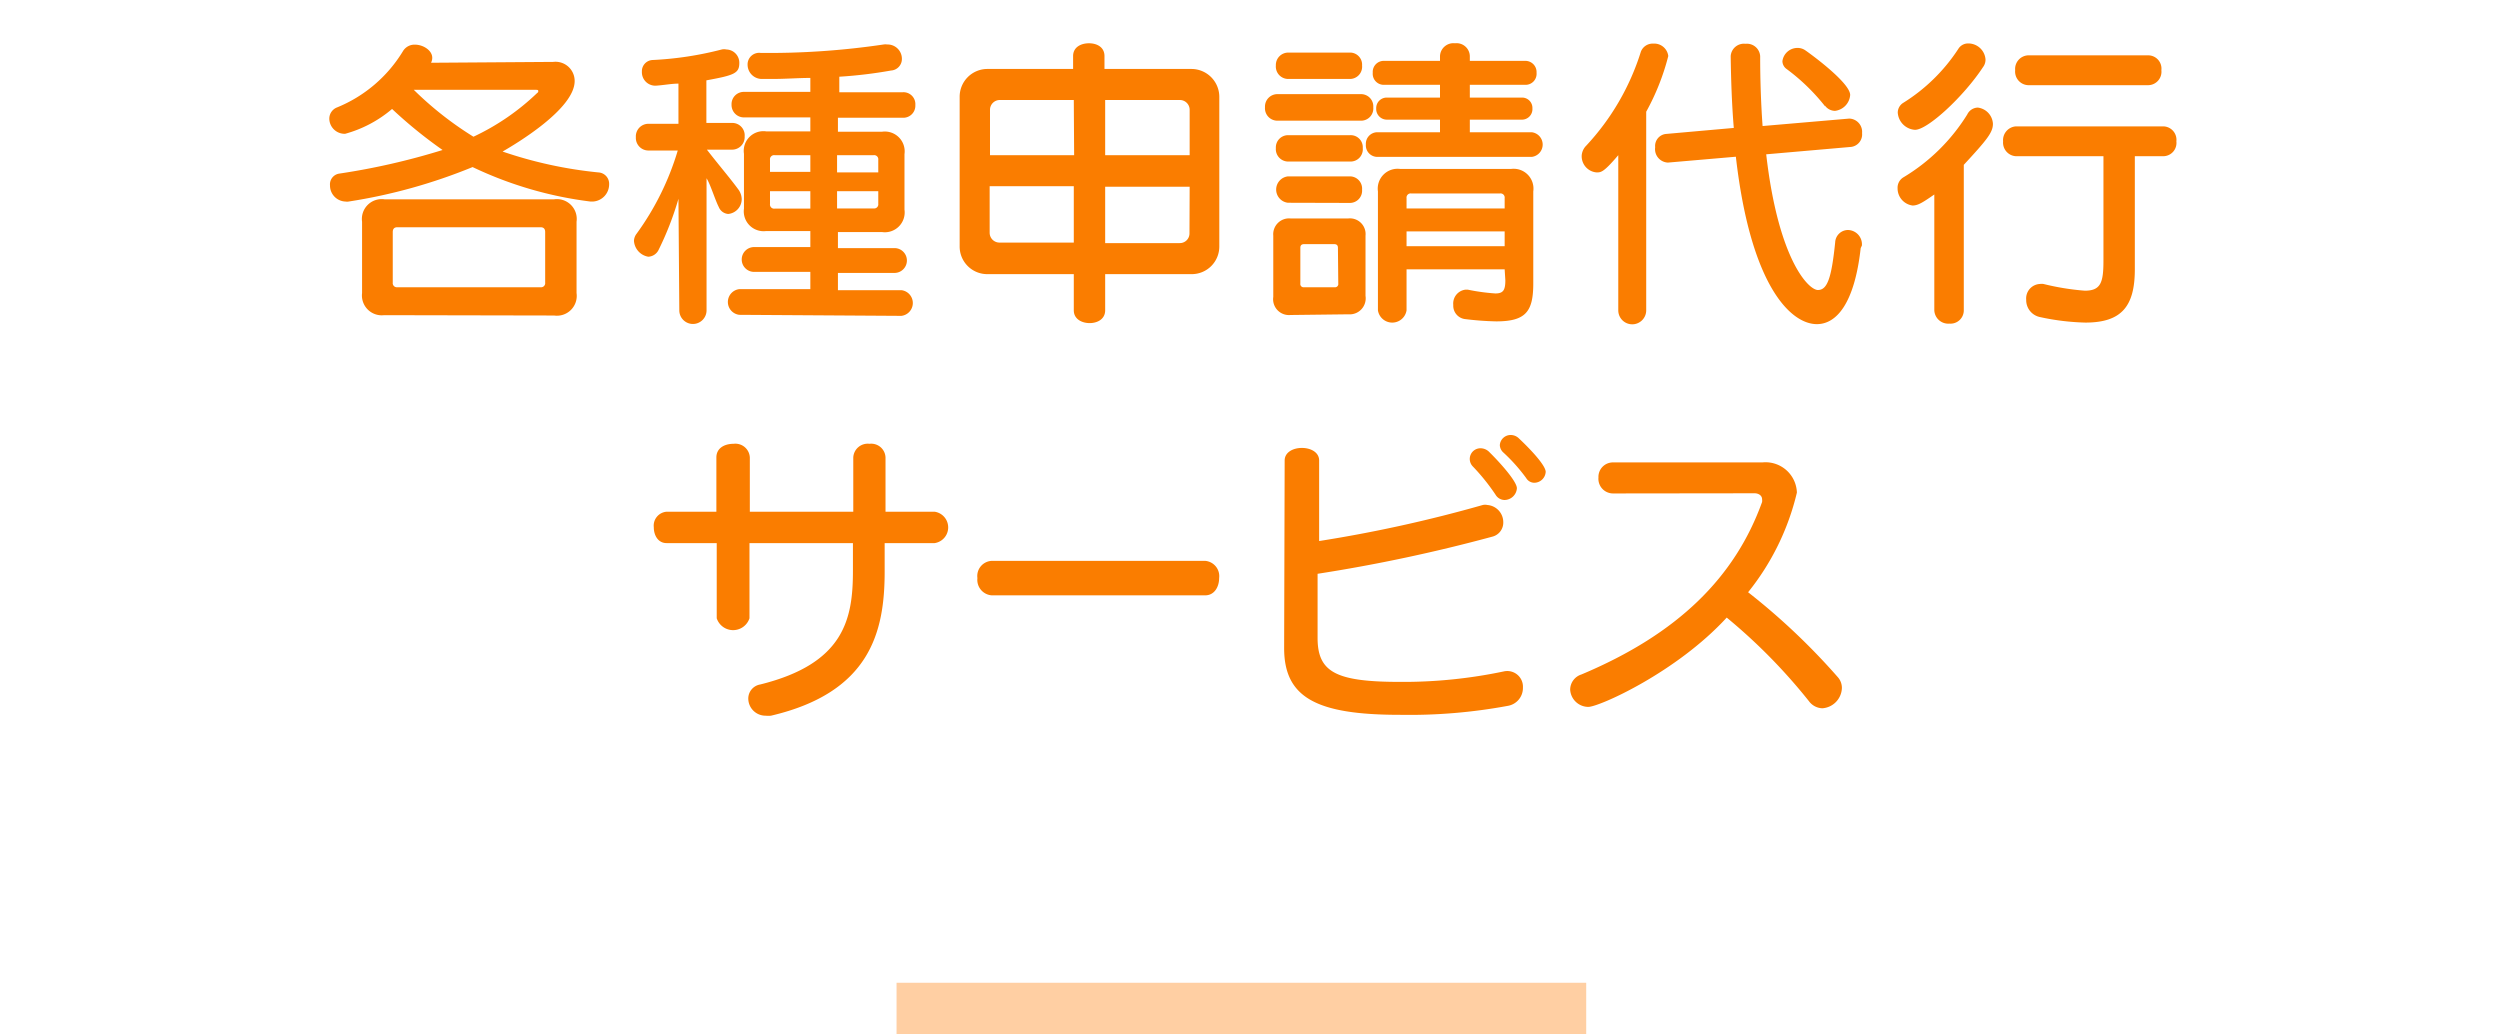 <svg xmlns="http://www.w3.org/2000/svg" viewBox="0 0 145 60"><defs><style>.cls-1{fill:#ffcfa3;}.cls-2{fill:#fa7d00;}.cls-3{fill:none;}</style></defs><title>txt-link6</title><g id="レイヤー_2" data-name="レイヤー 2"><g id="レイヤー_1-2" data-name="レイヤー 1"><rect class="cls-1" x="52" y="57" width="40" height="3"/><path class="cls-2" d="M32.09,3.59A1.11,1.11,0,0,1,33.33,4.7c0,1.62-3.4,3.64-4.18,4.09A24.65,24.65,0,0,0,34.7,10a.66.66,0,0,1,.63.69,1,1,0,0,1-.94,1l-.14,0a22.19,22.19,0,0,1-6.84-2,31.66,31.66,0,0,1-7.19,2,.52.52,0,0,1-.18,0,.93.93,0,0,1-.9-.94.63.63,0,0,1,.53-.68,40.1,40.1,0,0,0,6-1.37,26.44,26.44,0,0,1-2.93-2.38,7.08,7.08,0,0,1-2.72,1.44.89.89,0,0,1-.92-.86.7.7,0,0,1,.45-.67,8,8,0,0,0,3.82-3.26.78.78,0,0,1,.7-.38c.47,0,1,.33,1,.76a.62.62,0,0,1-.07.29ZM22.28,18.28A1.15,1.15,0,0,1,21,17V12.86a1.15,1.15,0,0,1,1.3-1.3h9.84a1.15,1.15,0,0,1,1.3,1.3V17a1.15,1.15,0,0,1-1.3,1.3Zm9.34-4.82c0-.19-.09-.28-.27-.28h-8.3c-.18,0-.27.09-.27.28v2.93a.24.24,0,0,0,.27.27h8.3a.24.24,0,0,0,.27-.27ZM24,5.21a19.68,19.68,0,0,0,3.46,2.72,13.77,13.77,0,0,0,3.7-2.54.11.11,0,0,0,.06-.09c0-.06,0-.09-.13-.09Z"/><path class="cls-2" d="M39.35,11.53a17.77,17.77,0,0,1-1.17,3,.7.7,0,0,1-.58.36,1,1,0,0,1-.83-.92.71.71,0,0,1,.15-.41,15.89,15.89,0,0,0,2.39-4.83H37.62a.73.73,0,0,1-.74-.77.73.73,0,0,1,.74-.78h1.73V4.85c-.4,0-.85.09-1.32.12H38a.78.78,0,0,1-.77-.81.65.65,0,0,1,.63-.68,19.57,19.57,0,0,0,4-.61.63.63,0,0,1,.27,0,.77.77,0,0,1,.75.79c0,.6-.32.71-1.91,1V7.13h1.48a.72.72,0,0,1,.74.78.73.73,0,0,1-.74.77H41c.67.87,1.32,1.62,1.84,2.33a1,1,0,0,1,.18.54.87.87,0,0,1-.78.86.64.64,0,0,1-.55-.4c-.22-.43-.49-1.33-.71-1.67V18a.79.79,0,0,1-1.58,0Zm3.53,6.73a.75.75,0,0,1,0-1.49H47v-1H43.74a.72.72,0,0,1,0-1.44H47v-.93H44.44a1.15,1.15,0,0,1-1.29-1.3V8.92a1.14,1.14,0,0,1,1.29-1.3H47V6.81H43.17a.72.72,0,0,1-.74-.74.71.71,0,0,1,.74-.74H47V4.52c-.69,0-1.41.06-2.24.06h-.55a.83.83,0,0,1-.85-.83.67.67,0,0,1,.76-.68,45.44,45.44,0,0,0,7.13-.49.75.75,0,0,1,.21,0,.83.83,0,0,1,.85.83.67.67,0,0,1-.63.68,26.39,26.39,0,0,1-3,.36v.9h3.68a.69.69,0,0,1,.73.74.7.7,0,0,1-.73.74H48.6v.81h2.56a1.15,1.15,0,0,1,1.3,1.3v3.22a1.15,1.15,0,0,1-1.3,1.3H48.6v.93h3.28a.72.72,0,0,1,0,1.44H48.6v1h3.68a.75.75,0,0,1,0,1.49ZM47,9H44.93a.24.24,0,0,0-.27.27v.7H47Zm0,2.09H44.66v.74a.24.24,0,0,0,.27.27H47Zm3.94-1.82A.24.24,0,0,0,50.67,9H48.55v1h2.39Zm0,1.82H48.55v1h2.12a.24.24,0,0,0,.27-.27Z"/><path class="cls-2" d="M64.1,15.9V18c0,.51-.45.74-.9.74s-.92-.23-.92-.74V15.9h-5a1.6,1.6,0,0,1-1.62-1.62V5.62A1.61,1.61,0,0,1,57.24,4h5V3.25c0-.51.45-.74.92-.74s.9.23.9.74V4h5.06a1.62,1.62,0,0,1,1.6,1.62v8.66a1.6,1.6,0,0,1-1.6,1.62ZM62.28,5.8H58a.57.57,0,0,0-.58.58V9h4.88Zm0,5H57.4v2.7a.57.57,0,0,0,.58.57h4.3ZM69,6.38a.57.57,0,0,0-.57-.58H64.1V9H69Zm0,4.45H64.1V14.1h4.32a.56.56,0,0,0,.57-.57Z"/><path class="cls-2" d="M74.09,7a.72.72,0,0,1-.72-.78.72.72,0,0,1,.72-.76h4.84a.71.71,0,0,1,.72.76.71.71,0,0,1-.72.78Zm.76,11.27a.92.92,0,0,1-1-1.05V13.67a.92.92,0,0,1,1-1H78.2a.91.91,0,0,1,1,1v3.49a.93.93,0,0,1-1,1.07ZM74.7,4.58A.72.72,0,0,1,74,3.8a.72.72,0,0,1,.72-.75h3.62A.7.7,0,0,1,79,3.8a.71.71,0,0,1-.72.78Zm0,7.18a.77.77,0,0,1,0-1.53h3.62A.71.71,0,0,1,79,11a.71.71,0,0,1-.72.77Zm0-2.39A.72.72,0,0,1,74,8.59a.71.71,0,0,1,.72-.75h3.6a.7.7,0,0,1,.72.75.71.71,0,0,1-.72.78Zm2.9,5c0-.14-.07-.21-.22-.21H75.64c-.15,0-.22.07-.22.21v2.07a.19.19,0,0,0,.22.22H77.4a.19.19,0,0,0,.22-.22ZM79.89,9.1a.67.67,0,0,1-.67-.72.67.67,0,0,1,.67-.71h3.63V6.94H80.45a.62.62,0,0,1-.63-.65.61.61,0,0,1,.63-.63h3.07V4.92H80.27a.64.64,0,0,1-.65-.7.64.64,0,0,1,.65-.69h3.25V3.25a.78.78,0,0,1,.87-.74.77.77,0,0,1,.86.74v.28h3.21a.65.65,0,0,1,.66.69.64.64,0,0,1-.66.7H85.25v.74h3a.6.6,0,0,1,.63.63.61.61,0,0,1-.63.65h-3v.73h3.59a.72.72,0,0,1,0,1.43Zm7.38,6.52H81.58V18a.84.84,0,0,1-1.66,0V11.1a1.15,1.15,0,0,1,1.3-1.3h6.41a1.15,1.15,0,0,1,1.3,1.3v5.33c0,1.63-.42,2.21-2.15,2.21A17.35,17.35,0,0,1,85,18.51a.78.78,0,0,1-.71-.82A.81.81,0,0,1,85,16.8l.13,0a11.67,11.67,0,0,0,1.6.22c.45,0,.58-.18.58-.76Zm0-4.13a.24.24,0,0,0-.27-.27H81.85a.24.24,0,0,0-.27.27v.6h5.69Zm0,1.93H81.58v.86h5.69Z"/><path class="cls-2" d="M93.86,9c-.85,1-1,1-1.26,1a.94.94,0,0,1-.86-1A.9.9,0,0,1,92,8.45,14.18,14.18,0,0,0,95.17,3a.73.73,0,0,1,.72-.47.82.82,0,0,1,.87.72,13.59,13.59,0,0,1-1.28,3.23V18a.81.81,0,0,1-1.62,0Zm14.06,5.39c-.36,3.24-1.42,4.41-2.54,4.41-1.53,0-3.85-2.25-4.7-9.71l-3.94.34h0A.78.78,0,0,1,96,8.54a.7.7,0,0,1,.62-.77l3.94-.35c-.11-1.33-.16-2.72-.18-4.16v0a.77.77,0,0,1,.86-.72.77.77,0,0,1,.85.72c0,1.44.05,2.79.14,4.05l5-.43h.07a.77.77,0,0,1,.7.84.73.73,0,0,1-.63.8l-4.93.43c.7,6.1,2.45,7.87,3,7.87s.79-.71,1-2.76a.75.75,0,0,1,.74-.72.83.83,0,0,1,.81.9Zm-2.07-8.23A11.68,11.68,0,0,0,103.62,4a.57.57,0,0,1-.24-.45.88.88,0,0,1,.87-.77.78.78,0,0,1,.43.12c.2.13,2.63,1.88,2.63,2.61a1,1,0,0,1-.88.92A.73.73,0,0,1,105.85,6.13Z"/><path class="cls-2" d="M111.07,7.53a1.07,1.07,0,0,1-1-1,.67.67,0,0,1,.31-.56,10.33,10.33,0,0,0,3.2-3.13.66.66,0,0,1,.58-.32,1,1,0,0,1,1,.93.72.72,0,0,1-.15.45C113.9,5.59,111.81,7.53,111.07,7.53Zm1.12,3.75c-.65.45-.94.64-1.26.64a1,1,0,0,1-.87-1,.7.7,0,0,1,.33-.63,11,11,0,0,0,3.71-3.65.7.7,0,0,1,.61-.4,1,1,0,0,1,.88.94c0,.5-.34.92-1.69,2.38V18a.77.77,0,0,1-.83.77.81.81,0,0,1-.88-.77ZM122,9.06h-5.08a.79.79,0,0,1-.74-.86.8.8,0,0,1,.74-.87h8.57a.78.78,0,0,1,.74.87.77.77,0,0,1-.74.86h-1.67v6.56c0,2.14-.76,3.09-2.87,3.09a13.77,13.77,0,0,1-2.63-.32,1,1,0,0,1-.8-1,.84.84,0,0,1,.8-.92.71.71,0,0,1,.2,0,14.53,14.53,0,0,0,2.4.39c.93,0,1.08-.48,1.08-1.74Zm-4.38-4.12a.79.79,0,0,1-.74-.87.79.79,0,0,1,.74-.86h7a.77.77,0,0,1,.74.86.78.78,0,0,1-.74.87Z"/><path class="cls-2" d="M51.31,31.5v1.66c0,3.49-.84,7-6.59,8.35a1.65,1.65,0,0,1-.32,0,1,1,0,0,1-1-1,.83.83,0,0,1,.69-.81c4.88-1.21,5.38-3.8,5.38-6.59V31.5h-6v4.36a1,1,0,0,1-1.9,0V31.5H38.66c-.49,0-.74-.45-.74-.92a.81.81,0,0,1,.74-.9h2.89V26.53c0-.54.47-.79,1-.79a.84.84,0,0,1,.94.79v3.15h6V26.53a.84.84,0,0,1,.94-.79.83.83,0,0,1,.93.79v3.15h2.85a.92.92,0,0,1,0,1.82Z"/><path class="cls-2" d="M57.52,34.53a.9.9,0,0,1-.83-1,.88.88,0,0,1,.83-1H69.9a.89.89,0,0,1,.81,1c0,.5-.27,1-.81,1Z"/><path class="cls-2" d="M74.51,26.71c0-.48.49-.73,1-.73s1,.25,1,.73v4.67A79.68,79.68,0,0,0,86,29.29a.63.63,0,0,1,.27,0,1,1,0,0,1,.92,1,.84.84,0,0,1-.65.84,93.4,93.4,0,0,1-10.12,2.15V37c0,2,1.08,2.55,4.81,2.55a28.31,28.31,0,0,0,6-.61.91.91,0,0,1,1.1.94,1.05,1.05,0,0,1-.88,1.06,31.31,31.31,0,0,1-6.25.52c-4.85,0-6.72-1-6.72-3.87ZM87.26,29a.62.62,0,0,1-.52-.31,11.91,11.91,0,0,0-1.32-1.64A.62.62,0,0,1,85.89,26a.71.71,0,0,1,.49.22c.66.65,1.6,1.71,1.6,2.1A.73.73,0,0,1,87.26,29ZM89,28a.55.55,0,0,1-.48-.27,10.08,10.08,0,0,0-1.32-1.48.61.61,0,0,1-.21-.43.63.63,0,0,1,.65-.59.68.68,0,0,1,.46.2c.65.61,1.55,1.56,1.55,1.94A.67.67,0,0,1,89,28Z"/><path class="cls-2" d="M93.56,28.62a.85.85,0,0,1-.85-.92.84.84,0,0,1,.85-.88h8.66a1.82,1.82,0,0,1,2,1.75,14.58,14.58,0,0,1-2.83,5.78,38.38,38.38,0,0,1,5.19,4.91.94.94,0,0,1,.25.65,1.22,1.22,0,0,1-1.13,1.17,1,1,0,0,1-.78-.41,32.56,32.56,0,0,0-4.77-4.85C97.23,39,92.75,41,92.12,41A1.06,1.06,0,0,1,91.07,40a.93.93,0,0,1,.65-.88c5.62-2.36,8.91-5.65,10.48-10a.53.53,0,0,0,0-.17c0-.19-.18-.34-.44-.34Z"/><rect class="cls-3" width="145" height="60"/></g></g></svg>